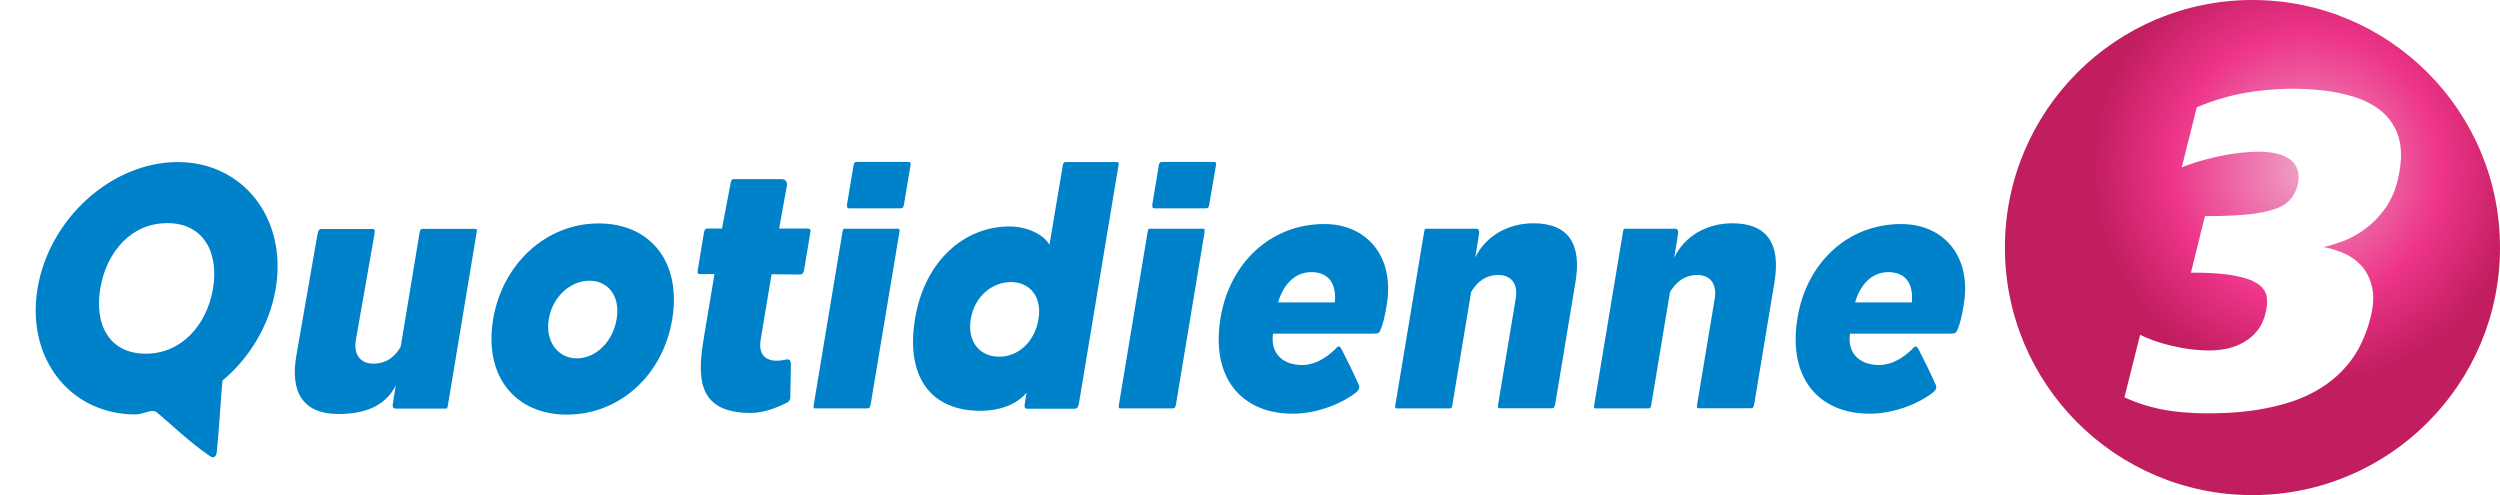 <svg viewBox="14.814 43.577 165.824 32.845" xmlns="http://www.w3.org/2000/svg"><defs><filter id="filter-1" x="-500%" y="-500%" width="1000%" height="1000%"><feGaussianBlur in="SourceAlpha"/><feOffset dx=".5" dy=".5"/><feComponentTransfer result="offsetblur"><feFuncA id="feFuncA-1" type="linear" slope="2"/></feComponentTransfer><feFlood flood-color="rgba(0,0,0,0.3)"/><feComposite in2="offsetblur" operator="in"/><feMerge><feMergeNode/><feMergeNode in="SourceGraphic"/></feMerge></filter><style>.st18{fill:#fff}.st22{fill:#0082ca}</style></defs><radialGradient id="SVGID_26_" cx="81.128" cy="73.319" r="16.094" gradientTransform="matrix(1 0 0 -1 86.688 128.076)" gradientUnits="userSpaceOnUse"><stop offset="0" stop-color="#eea4c8"/><stop offset=".558" stop-color="#ed3489"/><stop offset=".882" stop-color="#c11e60"/></radialGradient><circle cx="164.218" cy="59.997" r="16.42" fill="url(#SVGID_26_)"/><path class="st18" d="M25.214 70.927c-.31-.26-.91.14-1.4.14-4.36 0-7.28-3.73-6.51-8.36s4.93-8.38 9.29-8.38 7.28 3.75 6.51 8.38c-.4 2.41-1.72 4.6-3.53 6.11-.06.36-.23 3.36-.38 4.74-.03.26-.17.46-.43.29-1.37-.92-2.64-2.17-3.55-2.92zm-3.75-8.21c-.4 2.43.62 4.32 3.02 4.32 2.36 0 4.05-1.89 4.46-4.32.4-2.43-.66-4.34-3.02-4.34-2.4-.01-4.05 1.91-4.46 4.34zM39.574 67.697c.89 0 1.48-.5 1.82-1.13l1.25-7.55c.04-.21.07-.26.2-.26h3.45c.16 0 .18 0 .12.33-.72 4.35-1.15 6.94-1.88 11.31-.05.28-.05.28-.2.28h-3.23c-.18 0-.28-.02-.23-.35l.19-1.18c-.69 1.37-2.07 1.89-3.79 1.89-2.31 0-3.24-1.37-2.8-3.89l1.39-7.98c.06-.33.11-.4.29-.4h3.36c.15 0 .19.07.14.33l-1.24 7.06c-.16 1.04.4 1.54 1.16 1.54zM59.404 64.747c-.62 3.75-3.52 6.33-6.99 6.33-3.43 0-5.52-2.55-4.89-6.33.6-3.61 3.46-6.35 7-6.35 3.46 0 5.5 2.59 4.88 6.35zm-8.19 0c-.25 1.49.62 2.6 1.86 2.6 1.23 0 2.38-1.06 2.64-2.6.26-1.56-.58-2.55-1.8-2.55-1.25 0-2.45 1.04-2.7 2.55zM65.264 66.137c-.17 1.04.43 1.56 1.63 1.3.28-.07.37.03.38.28 0 .26-.03 1.91-.04 2.24-.01.19-.12.28-.26.35-.55.26-1.42.66-2.38.66-3.76 0-3.47-2.69-3.08-5.08l.69-4.13h-.91c-.16 0-.24 0-.2-.26l.41-2.48c.02-.12.07-.28.22-.28h.98l.56-2.95c.04-.24.08-.33.23-.33h3.16c.31 0 .38.26.36.4l-.52 2.88h1.89c.16 0 .21.07.19.19l-.42 2.53c-.04.23-.12.33-.3.33-.44 0-1.35-.02-1.86-.02l-.73 4.37zM74.774 57.137c-.03.21-.09.26-.24.26h-3.4c-.16 0-.15-.16-.13-.31l.41-2.46c.02-.14.05-.31.21-.31h3.4c.18 0 .22.02.17.31l-.42 2.51zm-2.21 13.27c-.04.21-.09.26-.24.26h-3.4c-.15 0-.18 0-.12-.33.72-4.34 1.15-6.94 1.88-11.31.05-.28.05-.28.2-.28h3.41c.18 0 .22 0 .17.28l-1.9 11.38zM85.294 54.637c.04-.26.07-.31.23-.31h3.34c.16 0 .18 0 .12.33-.72 4.34-1.88 11.31-2.6 15.65-.05.28-.13.38-.31.38h-3.1c-.2 0-.23-.1-.18-.38l.11-.68c-.72.85-1.91 1.2-3.05 1.2-3.27 0-5-2.22-4.34-6.14.63-3.78 3.24-6.09 6.26-6.09 1.09 0 2.21.47 2.65 1.21l.87-5.17zm-3.43 7.65c-1.23 0-2.41.94-2.66 2.45-.24 1.47.56 2.5 1.9 2.5 1.23 0 2.34-.97 2.59-2.48.26-1.52-.59-2.47-1.83-2.47zM95.024 57.137c-.03.21-.09.26-.24.26h-3.4c-.16 0-.15-.16-.13-.31l.41-2.46c.02-.14.05-.31.21-.31h3.41c.18 0 .22.02.17.31l-.43 2.51zm-2.21 13.27c-.04.21-.09.26-.24.26h-3.4c-.16 0-.18 0-.13-.33.72-4.34 1.15-6.94 1.88-11.31.05-.28.05-.28.2-.28h3.4c.18 0 .22 0 .18.28l-1.89 11.38zM106.794 63.817c-.14.83-.24 1.21-.4 1.61-.08.23-.16.28-.49.28h-6.65c-.19 1.27.61 2.08 1.92 2.08 1.05 0 1.88-.71 2.33-1.18.08-.09.21-.05.29.12.35.68.82 1.63 1.14 2.36.1.21.01.38-.2.54-.8.64-2.46 1.39-4.17 1.39-3.38 0-5.46-2.36-4.79-6.37.6-3.59 3.28-6.21 6.89-6.21 2.73 0 4.68 2.06 4.13 5.38zm-3.44-.18c.12-1.25-.42-2.01-1.56-2.01-1.22 0-1.93 1.02-2.2 2.01h3.76zM114.204 61.817c-.89 0-1.44.5-1.81 1.13l-1.24 7.46c-.03.21-.06.26-.2.26h-3.45c-.16 0-.18 0-.12-.33.72-4.34 1.15-6.94 1.88-11.31.05-.28.05-.28.2-.28h3.27c.16 0 .22.14.18.38l-.25 1.53c.68-1.39 2.14-2.27 3.85-2.27 2.32 0 3.23 1.35 2.8 3.9l-1.33 8.02c-.06.33-.1.35-.28.35h-3.36c-.15 0-.2 0-.16-.26l1.17-7.03c.17-1.06-.39-1.55-1.15-1.55zM127.404 61.817c-.89 0-1.44.5-1.82 1.13l-1.24 7.46c-.03.21-.07.26-.2.26h-3.45c-.15 0-.18 0-.12-.33.72-4.34 1.15-6.94 1.88-11.31.05-.28.05-.28.21-.28h3.27c.16 0 .22.14.18.38l-.25 1.53c.67-1.39 2.13-2.27 3.85-2.27 2.31 0 3.22 1.35 2.8 3.9l-1.33 8.02c-.05.33-.1.35-.28.35h-3.36c-.16 0-.2 0-.16-.26l1.17-7.03c.16-1.06-.4-1.55-1.15-1.55zM145.064 63.817c-.14.83-.24 1.21-.4 1.61-.09.23-.16.28-.49.28h-6.65c-.19 1.27.61 2.08 1.92 2.08 1.05 0 1.88-.71 2.33-1.18.08-.09.21-.05.29.12.35.68.82 1.63 1.14 2.36.1.21.01.38-.2.54-.8.64-2.46 1.39-4.17 1.39-3.38 0-5.46-2.36-4.79-6.37.59-3.59 3.28-6.21 6.88-6.21 2.74 0 4.7 2.06 4.14 5.38zm-3.44-.18c.12-1.25-.42-2.01-1.56-2.01-1.22 0-1.93 1.02-2.2 2.01h3.76z"/><path class="st18" d="M146.104 58.127c-1.18-1.44-2.95-2.18-4.87-2.18h-.03a9.2 9.2 0 00-6.27 2.48l-.33.33c-.13-.35-.29-.7-.51-1.01-.95-1.33-2.49-1.84-4.03-1.84h-.08c-.93 0-1.88.19-2.77.57-.28-.13-.59-.22-.91-.22-.06 0-.09.01-.1.01H122.914c-.07 0-.23.01-.46.04-.32.06-.85.23-1.36.7-.17.15-.3.31-.41.47-.96-1.13-2.38-1.58-3.82-1.57h-.08c-.93 0-1.88.19-2.77.57-.28-.13-.59-.22-.92-.22-.06 0-.09.01-.1.01h-3.29c-.08 0-.23 0-.46.05-.32.06-.85.23-1.36.7-.22.21-.38.43-.51.63-1.16-1.11-2.73-1.69-4.41-1.69h-.03c-2.12 0-4.17.75-5.81 2.09.01-.02.02-.05.03-.08.12-.32.17-.57.19-.7l.42-2.51c.02-.12.05-.32.05-.59 0-.21-.02-.55-.17-.94-.27-.7-.79-1.11-1.36-1.27-.37-.11-.69-.09-.69-.1h-3.47c-.45.01-1 .15-1.52.52-.41-.35-.84-.47-1.07-.49-.18-.02-.3-.03-.35-.02h-3.37c-.11 0-.42 0-.83.13-.36.12-.77.34-1.14.71-.51.52-.7 1.07-.77 1.29-.08.26-.11.44-.12.53l-.27 1.63c-.19-.02-.38-.03-.57-.03h-.07c-1.81 0-3.63.64-5.14 1.84.13-.32.17-.58.19-.69l.42-2.52c.02-.12.05-.33.05-.59 0-.21-.02-.55-.17-.93-.27-.7-.79-1.11-1.36-1.27-.37-.11-.68-.09-.68-.1H71.884c-.45 0-1 .15-1.52.52a3.208 3.208 0 00-1.25 1.94l-.12-.24c-.42-.69-1.16-1.08-1.98-1.09h-3.21c-.24 0-.66.04-1.14.26-.39.18-.74.47-1.02.81-.38.46-.52.9-.59 1.11-.07.24-.1.41-.12.51l-.18.93c-.06.04-.12.07-.18.11-.44.29-.73.65-.93.95-1.25-1.14-2.94-1.76-4.82-1.75h-.04c-2.21 0-4.33.85-6.01 2.29-.01-.07-.02-.15-.04-.23-.06-.31-.21-.68-.51-1.02-.45-.5-.99-.62-1.25-.65-.17-.03-.3-.03-.35-.03h-3.48c-.12 0-.45 0-.86.14-.28.1-.59.26-.88.5-.19-.2-.42-.35-.67-.46-.38-.17-.73-.18-.9-.18h-3.37c-.16 0-.51.01-.95.17-.26.09-.52.26-.77.46-.4-.91-.94-1.74-1.6-2.43-1.54-1.63-3.73-2.61-6.25-2.61-5.65.02-10.91 4.78-11.92 10.74-.11.64-.16 1.28-.16 1.89 0 2.55.9 4.83 2.45 6.46 1.55 1.63 3.73 2.6 6.25 2.6.28 0 .52-.03.71-.07.8.7 1.88 1.69 3.09 2.51.28.18.72.41 1.32.41l.01-.65v.65h.02c.41 0 .86-.12 1.28-.36.64-.37 1.03-.9 1.23-1.31.2-.39.29-.74.33-1 .01-.04.02-.1.03-.18.09-.79.16-1.89.23-2.87.02-.31.04-.6.06-.86.09-.09.17-.19.25-.27.12.77.37 1.51.83 2.15.95 1.31 2.47 1.81 4.01 1.81h.05c.95 0 1.94-.12 2.93-.51.2.08.38.12.53.13.09.02.18.02.24.02H44.134c.09 0 .22-.01.4-.05.32-.05.85-.23 1.36-.71.46-.43.68-.91.79-1.19 1.28 1.52 3.21 2.34 5.38 2.34h.07c2.27 0 4.5-.87 6.24-2.44.3-.27.57-.56.84-.86.02.07.04.13.06.19.32.91.95 1.76 1.86 2.28.9.52 1.96.73 3.16.73 1.27-.01 2.34-.42 3-.71a2.103 2.103 0 001.25.4h3.48c.12 0 .39 0 .72-.1.28-.08.63-.23.98-.5.49-.38.77-.85.93-1.2 1.2 1.33 2.96 1.97 4.86 1.97h.05c.7 0 1.43-.09 2.18-.32.39.17.74.18.93.18h3.1c.23 0 .58-.02.99-.19.23-.09.44-.22.64-.37.41.36.85.48 1.08.51.14.02.23.02.31.02h3.47c.12 0 .39 0 .72-.1.28-.08.63-.23.98-.5.52-.41.82-.91.97-1.29 1.29 1.5 3.21 2.24 5.29 2.24h.03c1.18 0 2.29-.25 3.25-.61.64-.24 1.22-.53 1.76-.85.08.14.17.29.3.43a2.097 2.097 0 001.56.68h3.53c.12 0 .45 0 .85-.14.29-.1.6-.26.9-.51.34.37.76.55 1.14.61.19.04.36.04.44.04h3.41c.04 0 .31.01.65-.07.26-.06.59-.19.93-.43.41.33.82.44 1.05.47.14.02.24.02.31.02h3.52c.12 0 .45 0 .86-.15.28-.1.6-.26.89-.51.34.37.76.55 1.14.61.19.04.35.04.43.04H130.654c.1 0 .31-.01.58-.07.31-.08.73-.24 1.14-.58.49-.4.74-.86.88-1.19 1.29 1.47 3.19 2.19 5.25 2.19h.03c1.18 0 2.29-.26 3.25-.61.96-.36 1.79-.8 2.5-1.37.2-.16.44-.38.68-.7.26-.34.51-.83.61-1.42.03-.16.04-.32.04-.48 0-.44-.1-.81-.23-1.11.01-.01.03-.02.04-.02.49-.28.86-.68 1.1-1.07.17-.27.27-.51.32-.65.23-.58.4-1.25.55-2.15.09-.52.13-1.02.13-1.51 0-1.64-.5-3.14-1.42-4.26z"/><g><path class="st22" d="M25.214 70.927c-.31-.26-.91.14-1.4.14-4.36 0-7.28-3.73-6.51-8.36s4.93-8.38 9.29-8.38 7.28 3.75 6.51 8.38c-.4 2.41-1.72 4.6-3.53 6.11-.06.36-.23 3.36-.38 4.74-.03.26-.17.46-.43.29-1.37-.92-2.64-2.17-3.55-2.92zm-3.75-8.21c-.4 2.43.62 4.32 3.02 4.32 2.36 0 4.05-1.89 4.46-4.32.4-2.43-.66-4.34-3.02-4.34-2.4-.01-4.05 1.91-4.46 4.34zM39.574 67.697c.89 0 1.48-.5 1.82-1.13l1.25-7.55c.04-.21.07-.26.2-.26h3.45c.16 0 .18 0 .12.33-.72 4.35-1.15 6.94-1.88 11.31-.05.28-.05.28-.2.28h-3.23c-.18 0-.28-.02-.23-.35l.19-1.18c-.69 1.37-2.07 1.89-3.79 1.89-2.31 0-3.24-1.37-2.8-3.89l1.39-7.98c.06-.33.11-.4.29-.4h3.36c.15 0 .19.07.14.33l-1.24 7.06c-.16 1.04.4 1.54 1.16 1.54zM59.404 64.747c-.62 3.75-3.52 6.33-6.99 6.33-3.43 0-5.52-2.55-4.89-6.33.6-3.61 3.46-6.35 7-6.35 3.46 0 5.5 2.59 4.88 6.35zm-8.19 0c-.25 1.49.62 2.6 1.86 2.6 1.23 0 2.38-1.06 2.64-2.6.26-1.56-.58-2.55-1.8-2.55-1.25 0-2.45 1.04-2.7 2.55zM65.264 66.137c-.17 1.04.43 1.56 1.63 1.3.28-.07.37.03.38.28 0 .26-.03 1.91-.04 2.24-.01.19-.12.28-.26.35-.55.26-1.42.66-2.38.66-3.76 0-3.47-2.69-3.08-5.08l.69-4.13h-.91c-.16 0-.24 0-.2-.26l.41-2.48c.02-.12.07-.28.22-.28h.98l.56-2.95c.04-.24.08-.33.23-.33h3.16c.31 0 .38.26.36.4l-.52 2.88h1.89c.16 0 .21.07.19.19l-.42 2.53c-.04.23-.12.33-.3.33-.44 0-1.35-.02-1.86-.02l-.73 4.37zM74.774 57.137c-.03.21-.09.26-.24.26h-3.4c-.16 0-.15-.16-.13-.31l.41-2.46c.02-.14.05-.31.21-.31h3.4c.18 0 .22.02.17.31l-.42 2.51zm-2.21 13.27c-.04.21-.09.26-.24.26h-3.4c-.15 0-.18 0-.12-.33.72-4.34 1.15-6.94 1.88-11.31.05-.28.05-.28.2-.28h3.41c.18 0 .22 0 .17.28l-1.9 11.38zM85.294 54.637c.04-.26.07-.31.23-.31h3.34c.16 0 .18 0 .12.33-.72 4.34-1.88 11.31-2.6 15.65-.05.28-.13.38-.31.38h-3.1c-.2 0-.23-.1-.18-.38l.11-.68c-.72.85-1.91 1.2-3.05 1.2-3.27 0-5-2.22-4.34-6.14.63-3.78 3.24-6.09 6.26-6.09 1.09 0 2.21.47 2.65 1.21l.87-5.17zm-3.43 7.65c-1.23 0-2.41.94-2.66 2.45-.24 1.47.56 2.5 1.9 2.5 1.23 0 2.34-.97 2.59-2.48.26-1.52-.59-2.47-1.83-2.47zM95.024 57.137c-.03.21-.09.26-.24.26h-3.4c-.16 0-.15-.16-.13-.31l.41-2.46c.02-.14.05-.31.21-.31h3.41c.18 0 .22.02.17.31l-.43 2.51zm-2.21 13.27c-.04.21-.09.26-.24.26h-3.4c-.16 0-.18 0-.13-.33.72-4.34 1.15-6.94 1.88-11.31.05-.28.05-.28.2-.28h3.4c.18 0 .22 0 .18.28l-1.89 11.38zM106.794 63.817c-.14.83-.24 1.21-.4 1.61-.08.23-.16.28-.49.28h-6.65c-.19 1.27.61 2.08 1.92 2.08 1.05 0 1.88-.71 2.33-1.18.08-.09.21-.05.29.12.35.68.82 1.63 1.14 2.36.1.21.01.38-.2.54-.8.64-2.46 1.39-4.17 1.39-3.38 0-5.46-2.36-4.79-6.37.6-3.59 3.28-6.21 6.89-6.21 2.73 0 4.68 2.06 4.13 5.38zm-3.44-.18c.12-1.25-.42-2.01-1.56-2.01-1.22 0-1.93 1.02-2.2 2.01h3.76zM114.204 61.817c-.89 0-1.44.5-1.81 1.13l-1.24 7.46c-.03.21-.06.26-.2.26h-3.45c-.16 0-.18 0-.12-.33.72-4.34 1.15-6.94 1.88-11.31.05-.28.05-.28.2-.28h3.27c.16 0 .22.14.18.38l-.25 1.53c.68-1.39 2.14-2.27 3.85-2.27 2.32 0 3.23 1.35 2.8 3.9l-1.33 8.02c-.06.33-.1.35-.28.35h-3.36c-.15 0-.2 0-.16-.26l1.17-7.03c.17-1.06-.39-1.55-1.15-1.55zM127.404 61.817c-.89 0-1.44.5-1.82 1.13l-1.24 7.46c-.03.21-.07.26-.2.26h-3.45c-.15 0-.18 0-.12-.33.72-4.34 1.15-6.94 1.88-11.31.05-.28.05-.28.21-.28h3.27c.16 0 .22.14.18.38l-.25 1.53c.67-1.39 2.13-2.27 3.85-2.27 2.31 0 3.22 1.35 2.8 3.9l-1.33 8.02c-.05.33-.1.35-.28.35h-3.36c-.16 0-.2 0-.16-.26l1.17-7.03c.16-1.06-.4-1.55-1.15-1.55zM145.064 63.817c-.14.83-.24 1.21-.4 1.61-.09.23-.16.28-.49.28h-6.65c-.19 1.27.61 2.08 1.92 2.08 1.05 0 1.88-.71 2.33-1.18.08-.09.21-.05.29.12.35.68.82 1.63 1.14 2.36.1.21.01.38-.2.54-.8.64-2.46 1.39-4.17 1.39-3.38 0-5.46-2.36-4.79-6.37.59-3.59 3.28-6.21 6.88-6.21 2.74 0 4.7 2.06 4.14 5.38zm-3.44-.18c.12-1.25-.42-2.01-1.56-2.01-1.22 0-1.93 1.02-2.2 2.01h3.76z"/></g><path d="M159.637 61.162l.93-3.75c1.18 0 2.15-.04 2.91-.12.76-.087 1.363-.213 1.81-.38.447-.173.773-.39.98-.65a2.27 2.27 0 00.44-.9c.1-.4.1-.74 0-1.02a1.337 1.337 0 00-.5-.69 2.549 2.549 0 00-.88-.39 5.152 5.152 0 00-1.14-.12c-.393 0-.81.023-1.25.07-.433.047-.873.117-1.32.21-.453.093-.9.203-1.34.33-.44.127-.857.27-1.25.43l1-3.99c1.02-.427 2.04-.737 3.06-.93a19.624 19.624 0 013.32-.3c1.133.013 2.11.1 2.93.26.82.16 1.507.38 2.06.66.553.287.99.62 1.31 1 .32.38.55.797.69 1.25.133.447.19.913.17 1.4-.02.487-.09.98-.21 1.48-.187.753-.473 1.393-.86 1.92a6.139 6.139 0 01-2.72 2.12c-.493.187-.94.323-1.34.41.42.08.857.213 1.31.4.447.187.84.46 1.18.82.333.36.57.82.71 1.38.147.567.117 1.263-.09 2.09a8.94 8.94 0 01-.58 1.63 6.646 6.646 0 01-.94 1.49 7.183 7.183 0 01-1.41 1.3 8.8 8.8 0 01-1.95 1.02c-.753.28-1.613.5-2.58.66-.973.16-2.077.24-3.31.24-1.113 0-2.117-.083-3.01-.25a11.158 11.158 0 01-2.54-.81l1.04-4.15c.3.153.64.293 1.02.42.38.133.77.243 1.17.33.407.093.82.167 1.24.22.42.047.82.07 1.2.07a5.4 5.4 0 001.17-.13c.393-.087.76-.23 1.1-.43.333-.193.627-.447.88-.76.247-.313.427-.7.54-1.16.1-.387.127-.743.08-1.07-.047-.327-.237-.61-.57-.85-.34-.24-.86-.427-1.56-.56-.707-.133-1.673-.2-2.9-.2z" style="white-space:pre" fill="#fff" filter="url(#filter-1)"/></svg>